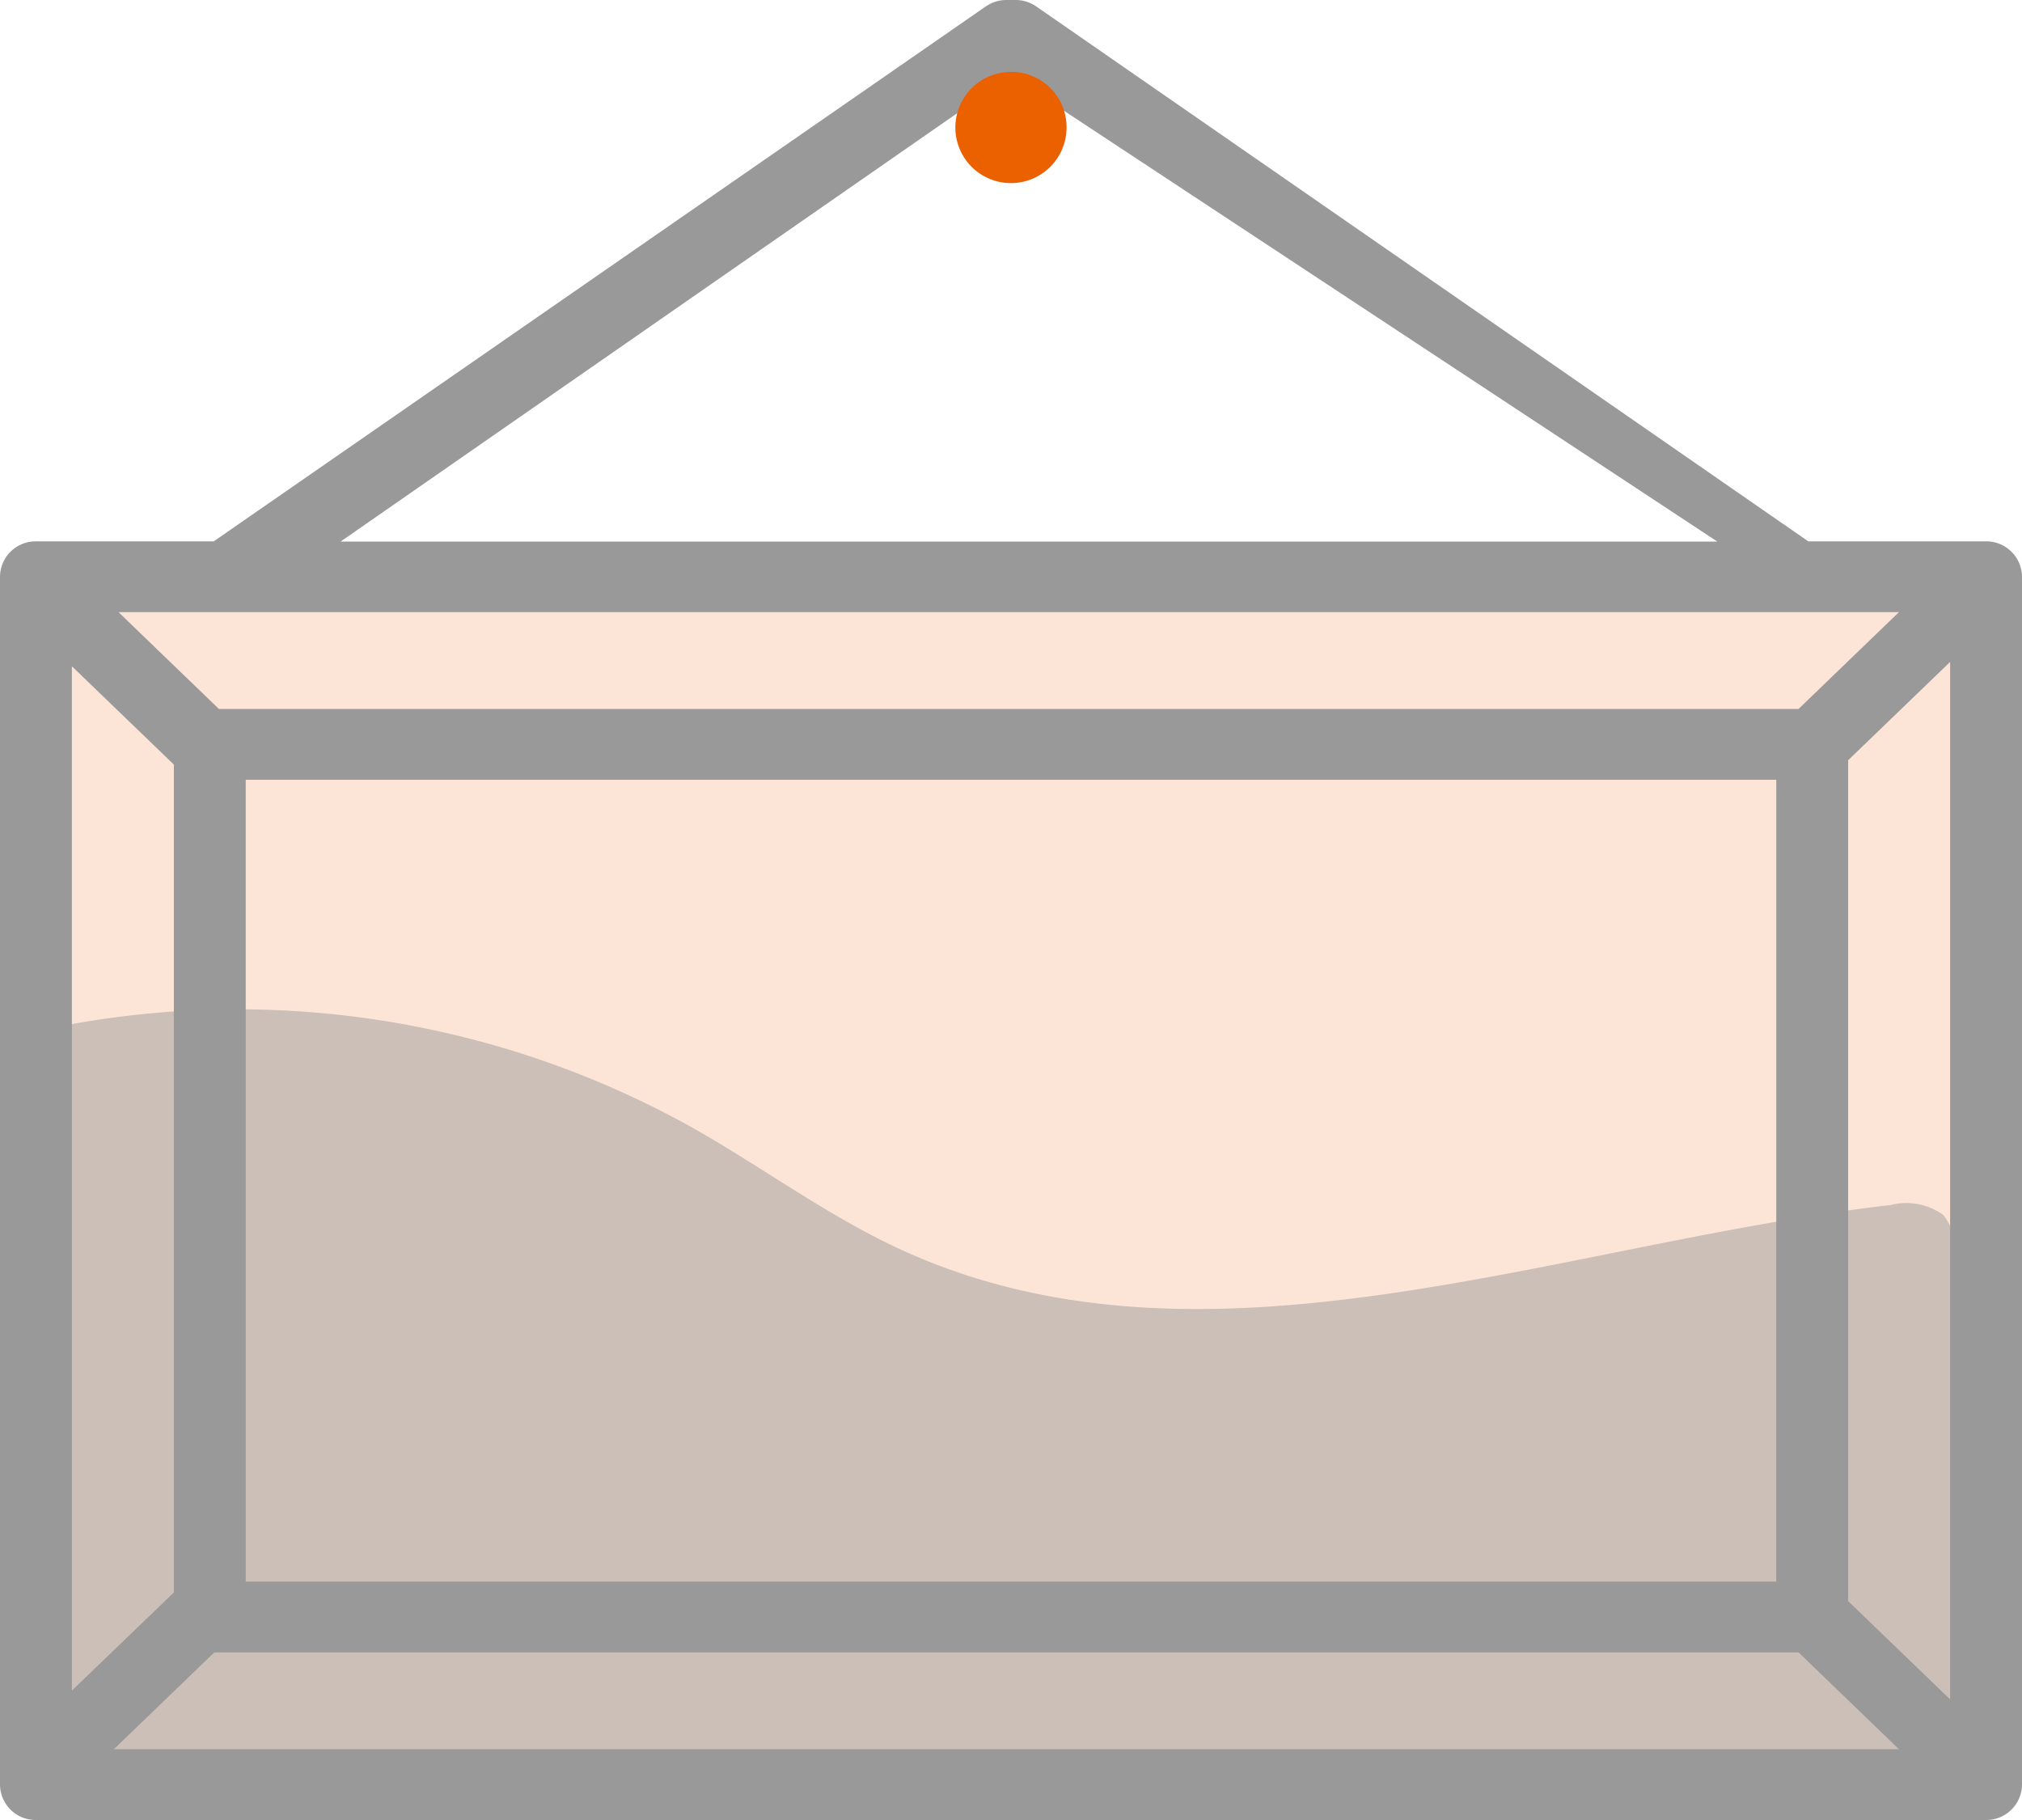 <svg data-name="グループ 736" xmlns="http://www.w3.org/2000/svg" width="40" height="36"><defs><clipPath id="a"><path data-name="長方形 1379" fill="none" d="M0 0h40v36H0z"/></clipPath><clipPath id="b"><path data-name="長方形 1377" fill="none" d="M0 0h38.796v15.06H0z"/></clipPath></defs><g data-name="グループ 613" clip-path="url(#a)"><path data-name="長方形 1376" fill="#fce5d6" d="M.711 11.408h38.578V35.3H.711z"/><g data-name="グループ 612"><g data-name="グループ 611" clip-path="url(#a)"><g data-name="グループ 610" opacity=".5"><g data-name="グループ 609"><g data-name="グループ 608" clip-path="url(#b)" transform="translate(.525 19.963)"><path data-name="パス 326" d="M0 .479a18.472 18.472 0 0 1 13.125 1.837c1.409.79 2.712 1.769 4.182 2.443 6.021 2.76 12.973-.125 19.569-.886a1.244 1.244 0 0 1 1.046.2 1.214 1.214 0 0 1 .248.8l.626 9.859q-18.5.5-37.009.233a1.01 1.01 0 0 1-.825-.268.967.967 0 0 1-.138-.547L.2.86" fill="#999"/></g></g></g><path data-name="パス 327" d="M39.289 10.708h-3.517L20.5.128A.718.718 0 0 0 20.088 0h-.176a.717.717 0 0 0-.412.128L4.228 10.708H.711a.706.706 0 0 0-.711.7V35.3a.706.706 0 0 0 .711.7h38.578a.706.706 0 0 0 .711-.7V11.408a.706.706 0 0 0-.711-.7M4.33 14.023l-1.986-1.915h35.222l-1.986 1.915Zm30.809 17.261H4.861v-15.86h30.278Zm-31.7-16.161V31.5l-2.017 1.94V13.179Zm.8 17.562H35.58l1.986 1.915H2.252Zm32.322-1.015V15.037l2.017-1.944v20.522ZM20 1.5l13.972 9.212H6.738Z" fill="#999"/><path data-name="パス 328" d="M21.099 2.505a1.1 1.1 0 1 1-1.1-1.083 1.092 1.092 0 0 1 1.1 1.083" fill="#eb6100"/></g></g></g></svg>